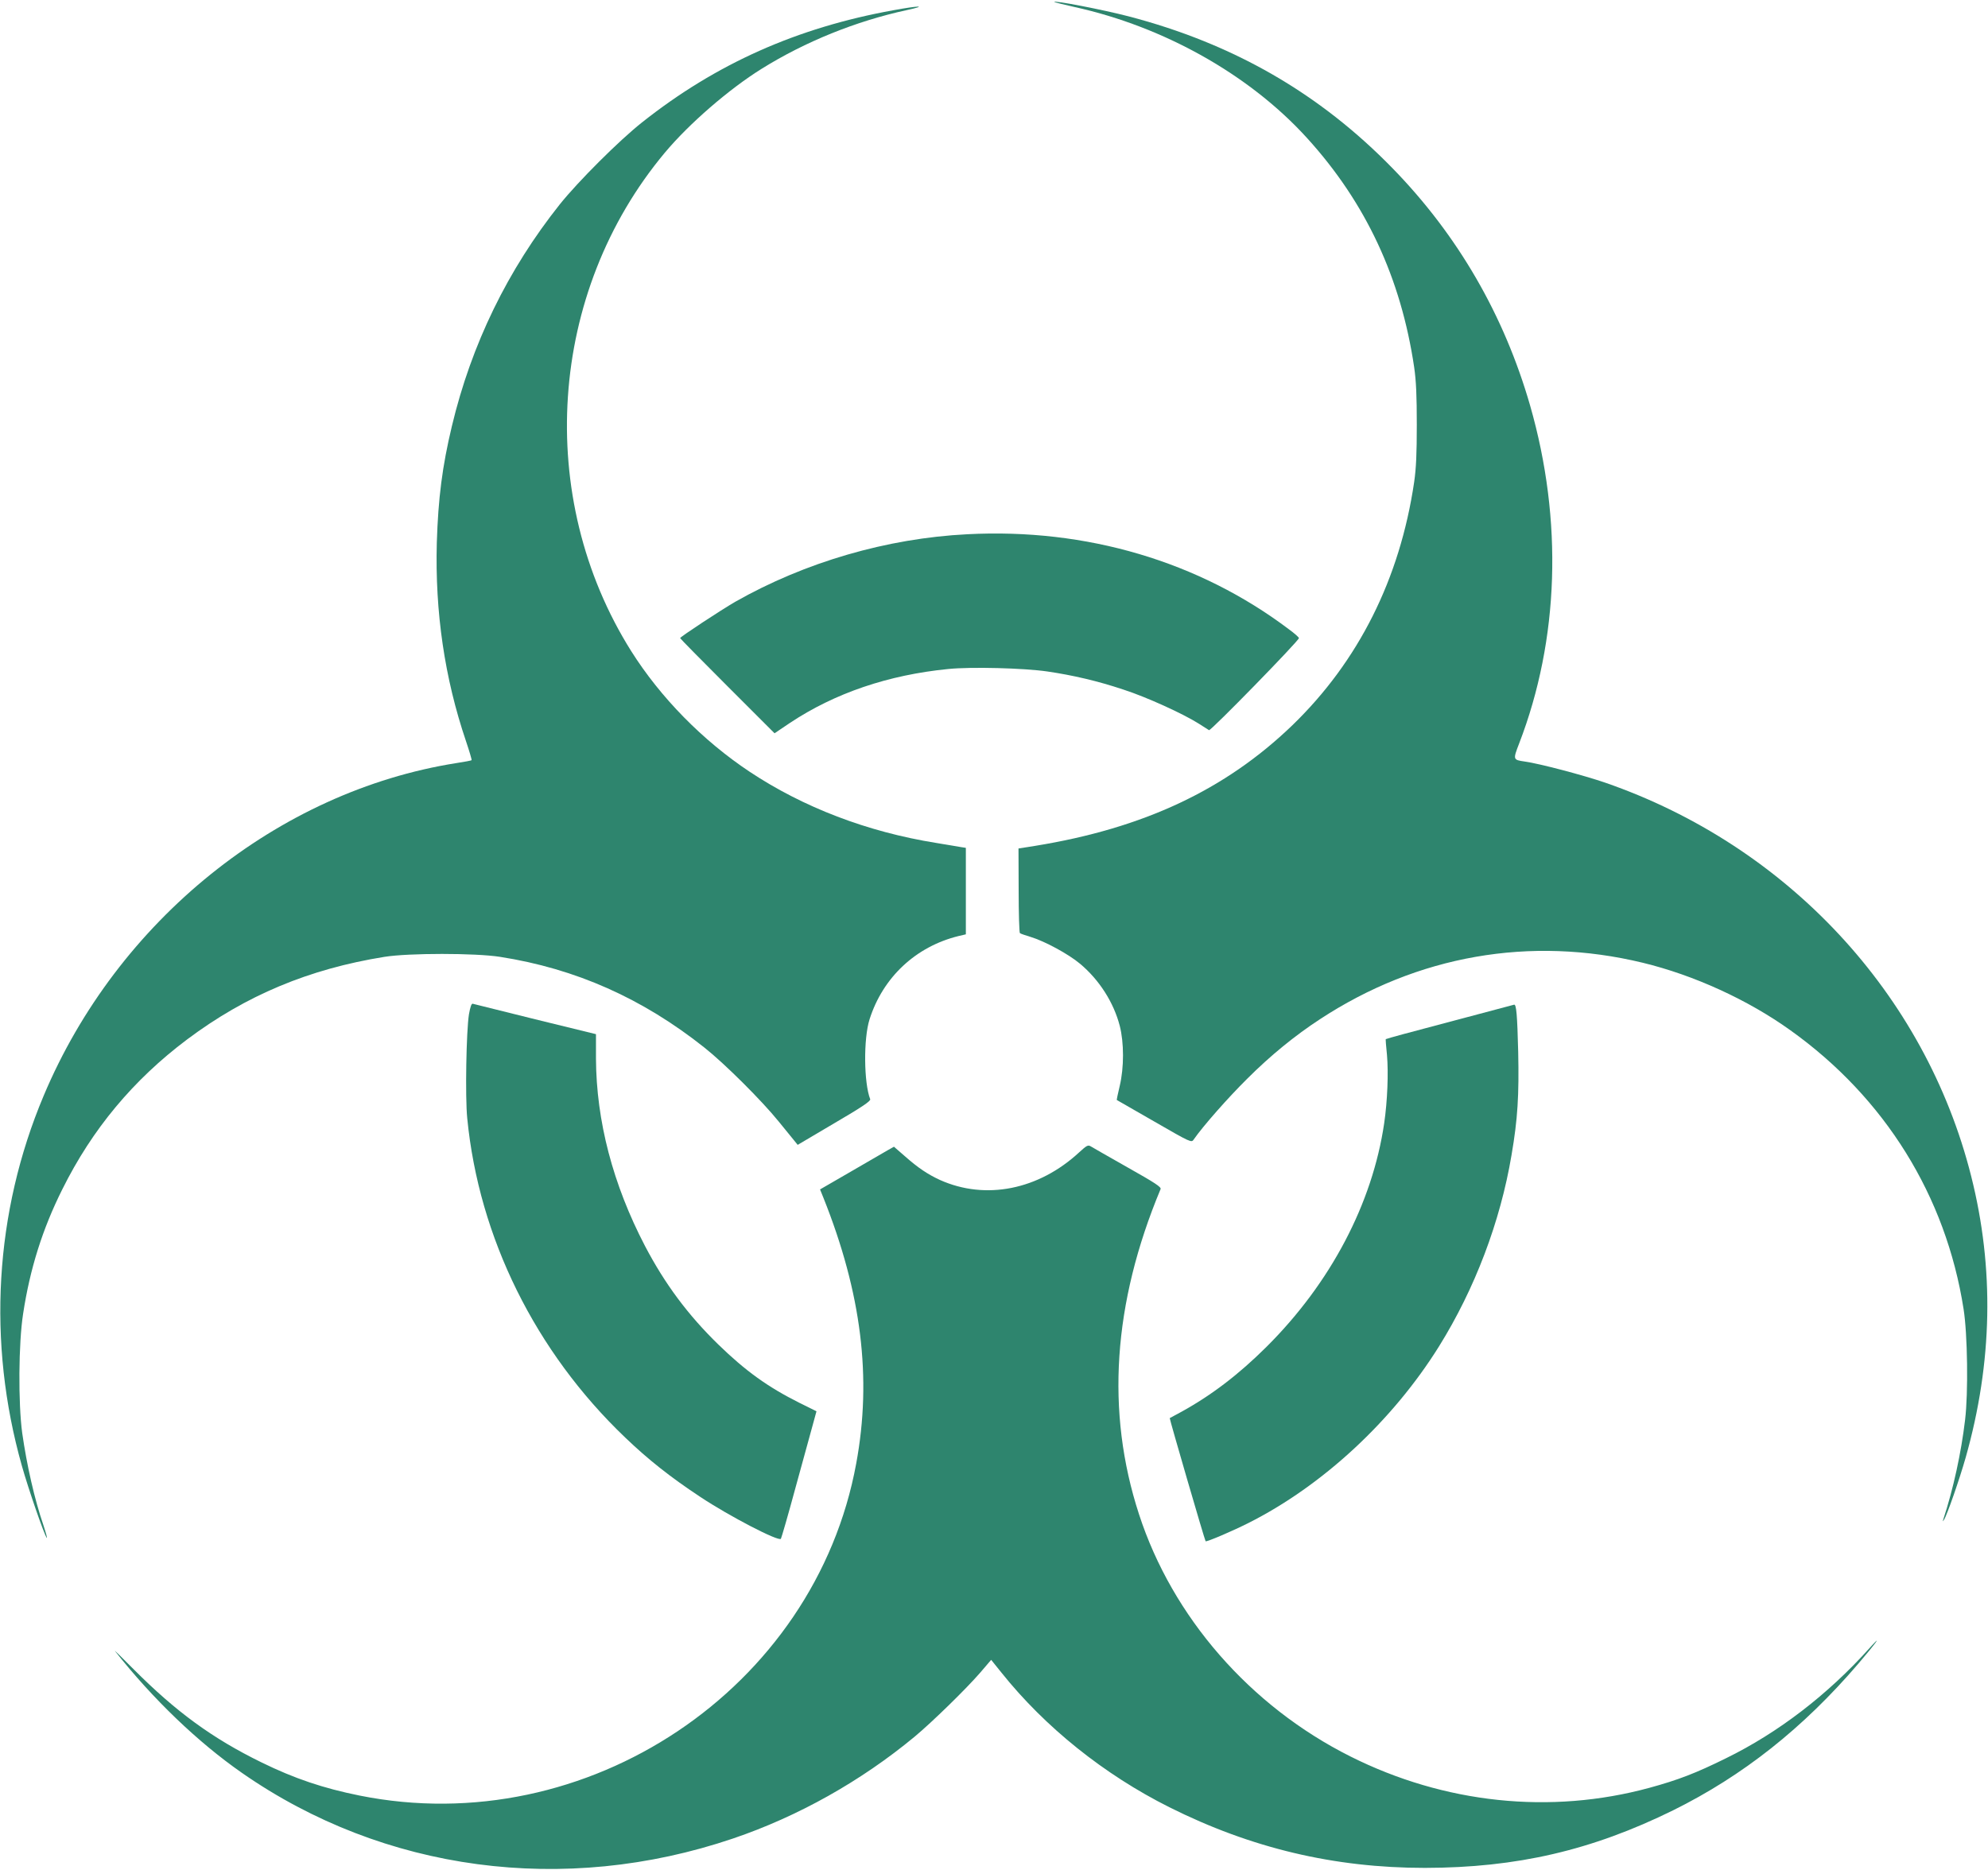 <svg width="1707" height="1606" viewBox="0 0 1707 1606" fill="none" xmlns="http://www.w3.org/2000/svg">
<g clip-path="url(#clip0_804_80)">
<path d="M905.333 1.733C905.733 2 913.467 4 922.533 6C999.6 22.933 1073.2 64.4 1122.4 118.667C1172.8 174.133 1202.93 238.8 1214.27 315.333C1216 327.333 1216.53 339.733 1216.53 364.667C1216.53 389.6 1216 402 1214.27 414C1202 497.2 1166.4 568 1109.6 622.933C1052 678.4 981.733 711.333 888.933 726.4L874.533 728.667L874.667 764.667C874.667 784.4 875.2 800.933 875.733 801.333C876.267 801.867 880.267 803.2 884.667 804.533C897.067 808.267 917.467 819.333 927.467 827.733C944 841.6 956.267 860.933 961.467 880.933C965.2 895.467 965.2 916.8 961.467 932.533C959.867 939.067 958.8 944.533 958.933 944.667C959.2 944.8 973.6 953.067 991.2 963.2C1022.4 981.2 1023.07 981.467 1024.93 978.667C1033.07 966.933 1054.4 942.8 1070.67 926.667C1090.8 906.533 1111.73 889.467 1133.33 875.333C1217.07 820.4 1314 803.467 1410.53 826.8C1454.53 837.467 1500.93 858.667 1537.33 884.8C1618.53 942.8 1670.8 1027.07 1686 1124C1689.47 1145.73 1690.13 1196.13 1687.33 1219.33C1684 1247.6 1677.2 1278.8 1668.67 1304.67C1668 1306.93 1668 1306.93 1669.2 1305.2C1671.87 1301.07 1682.53 1270.4 1687.87 1251.6C1710.93 1170 1712.53 1089.2 1692.53 1010C1653.07 853.467 1534.67 726.267 1378.27 672.133C1359.2 665.6 1321.73 655.733 1309.2 654C1299.07 652.533 1299.07 652.4 1304.4 638.533C1338.8 549.333 1342.13 446.933 1313.87 348.4C1291.6 270.933 1251.87 202.133 1196 144.8C1133.07 80.133 1058.93 37.467 968.933 14C947.467 8.4 903.467 -0.133 905.333 1.733Z" fill="#2E856E"/>
<path d="M767.067 8.8C684.4 23.733 614.933 54.667 551.333 105.067C531.6 120.667 496.533 155.733 480.8 175.333C436 231.6 404.8 295.6 388 366C379.733 400.533 376.267 427.867 375.067 466C373.467 525.6 381.733 582.267 400.133 636.533C403.067 645.2 405.2 652.533 404.933 652.8C404.667 653.2 398.8 654.267 391.867 655.333C238.533 679.6 100.667 790.667 37.467 941.067C-4.667 1041.07 -11.2 1152.8 18.8 1258.93C24.4 1278.8 38.133 1318.53 40.133 1320.67C40.8 1321.33 39.467 1316.53 37.333 1310C29.6 1287.47 23.067 1258.53 19.067 1230.67C15.6 1205.07 15.867 1153.6 19.867 1128.13C25.733 1089.6 36.533 1055.33 53.467 1021.47C79.2 969.6 114.533 927.333 160.667 892.667C211.2 854.8 265.333 832.133 330.133 821.733C351.067 818.4 407.867 818.4 429.333 821.733C494.267 831.867 551.6 857.333 604.933 899.733C622.4 913.6 654.133 945.2 668.667 963.2C674.533 970.4 680.533 977.867 682.133 979.733L684.933 983.2L716.533 964.533C740.267 950.667 747.867 945.467 747.2 944C741.733 930 741.333 892 746.667 875.333C758.133 839.333 786.267 812.933 823.067 803.867L829.333 802.4V765.2V728.133L825.067 727.467C822.667 727.067 812.933 725.467 803.6 723.867C744.667 714.4 689.733 693.333 643.733 662.8C603.2 635.867 567.067 598.933 542 559.2C458.8 426.8 470.667 251.067 570.8 131.2C591.733 106.133 626.133 76.4 654 59.067C691.467 35.733 734.933 18.133 778.667 8.667C797.067 4.667 789.467 4.667 767.067 8.8Z" fill="#2E856E"/>
<path d="M830.667 458.8C761.6 462.267 691.2 482.8 631.333 516.8C619.333 523.733 584 546.933 584 548C584 548.4 602.267 566.933 624.533 589.2L665.067 629.733L678.133 620.933C716.8 595.2 762.8 579.6 814.267 574.533C834 572.533 879.467 573.733 899.333 576.667C921.2 579.867 942.4 584.8 964.4 592.133C984.267 598.533 1015.87 612.933 1029.33 621.467C1033.33 624 1037.33 626.533 1038.13 627.067C1039.6 627.867 1115.33 550.267 1115.33 548C1115.33 547.333 1111.47 543.867 1106.67 540.4C1029.47 482.133 932.667 453.467 830.667 458.8Z" fill="#2E856E"/>
<path d="M402.667 871.066C400.4 885.2 399.333 942 401.2 960.4C411.2 1062.8 459.733 1160.93 536.8 1234.53C556.533 1253.47 575.6 1268.53 601.2 1285.47C626.267 1302.13 668.933 1324.27 670.533 1321.47C671.067 1320.53 676.8 1300.8 683.067 1277.6C689.467 1254.4 696.133 1230.13 697.867 1223.73L701.067 1212L686.533 1204.8C659.333 1191.2 640.267 1177.47 616.8 1154.67C590.667 1129.2 570.933 1102.67 553.867 1070.13C526.267 1017.2 512 962.666 511.733 909.066V888.133L459.467 875.333C430.8 868.266 406.667 862.266 405.867 862C404.8 861.733 403.733 865.066 402.667 871.066Z" fill="#2E856E"/>
<path d="M1260 873.467C1238.4 879.2 1213.73 885.733 1205.33 888C1196.93 890.267 1190 892.267 1189.87 892.4C1189.73 892.533 1190.13 898.667 1190.93 906C1192.27 921.333 1191.33 945.467 1188.53 964.667C1178.4 1033.6 1142.53 1101.87 1087.47 1156.67C1063.73 1180.27 1040.27 1198.27 1014 1212.67C1008.93 1215.47 1004.53 1217.87 1004.4 1217.87C1004 1218.13 1034.53 1323.07 1035.2 1323.6C1036 1324.4 1058.67 1314.67 1071.87 1308C1135.73 1275.87 1195.87 1220 1235.6 1156.27C1266.4 1106.8 1288.27 1049.2 1297.87 992C1303.2 961.067 1304.4 940.4 1303.6 903.333C1302.8 871.467 1302 862.533 1300.13 862.8C1299.73 862.933 1281.6 867.733 1260 873.467Z" fill="#2E856E"/>
<path d="M926.8 989.467C891.867 1021.87 846.267 1030.93 807.067 1013.33C796.667 1008.53 788.4 1003.07 776.8 992.8L767.6 984.8L762.133 987.867C759.2 989.6 744.8 997.867 730.4 1006.27L704.133 1021.47L706.933 1028.4C739.733 1110.4 748.8 1183.33 735.2 1256.8C699.733 1450.4 504 1581.33 308.667 1542C277.6 1535.73 252.933 1527.47 224.4 1513.47C182.4 1492.93 151.067 1470 114.667 1433.47C104.8 1423.47 97.6 1416.53 98.8 1418C131.333 1459.2 170 1496.27 207.733 1522.53C329.467 1607.33 484.533 1628 629.333 1578.93C685.2 1560 739.333 1529.6 785.333 1491.47C800.4 1478.93 829.733 1450.27 841.6 1436.53L851.067 1425.47L859.867 1436.4C897.333 1483.33 948.133 1524 1004 1552C1074.27 1587.2 1145.6 1604.13 1223.47 1604.13C1302.53 1604 1366.8 1589.07 1436.67 1554.67C1496.67 1524.93 1548.27 1484.13 1595.73 1428.67C1610.67 1411.2 1617.33 1402 1605.33 1415.33C1569.47 1455.33 1526.93 1488 1482 1510C1456.13 1522.8 1440.8 1528.67 1416.4 1535.33C1331.33 1558.53 1240.27 1548.93 1159.47 1508.4C1073.33 1465.2 1006.67 1388.67 978 1300.4C949.333 1212.4 955.6 1119.33 996.533 1021.2C997.333 1019.47 991.6 1015.73 968.4 1002.67C952.4 993.6 938.133 985.467 936.667 984.533C934.267 983.067 933.2 983.6 926.8 989.467Z" fill="#2E856E"/>
</g>
<defs>
<clipPath id="clip0_804_80">
<rect width="1706.67" height="1605.33" fill="white"/>
</clipPath>
</defs>
</svg>
